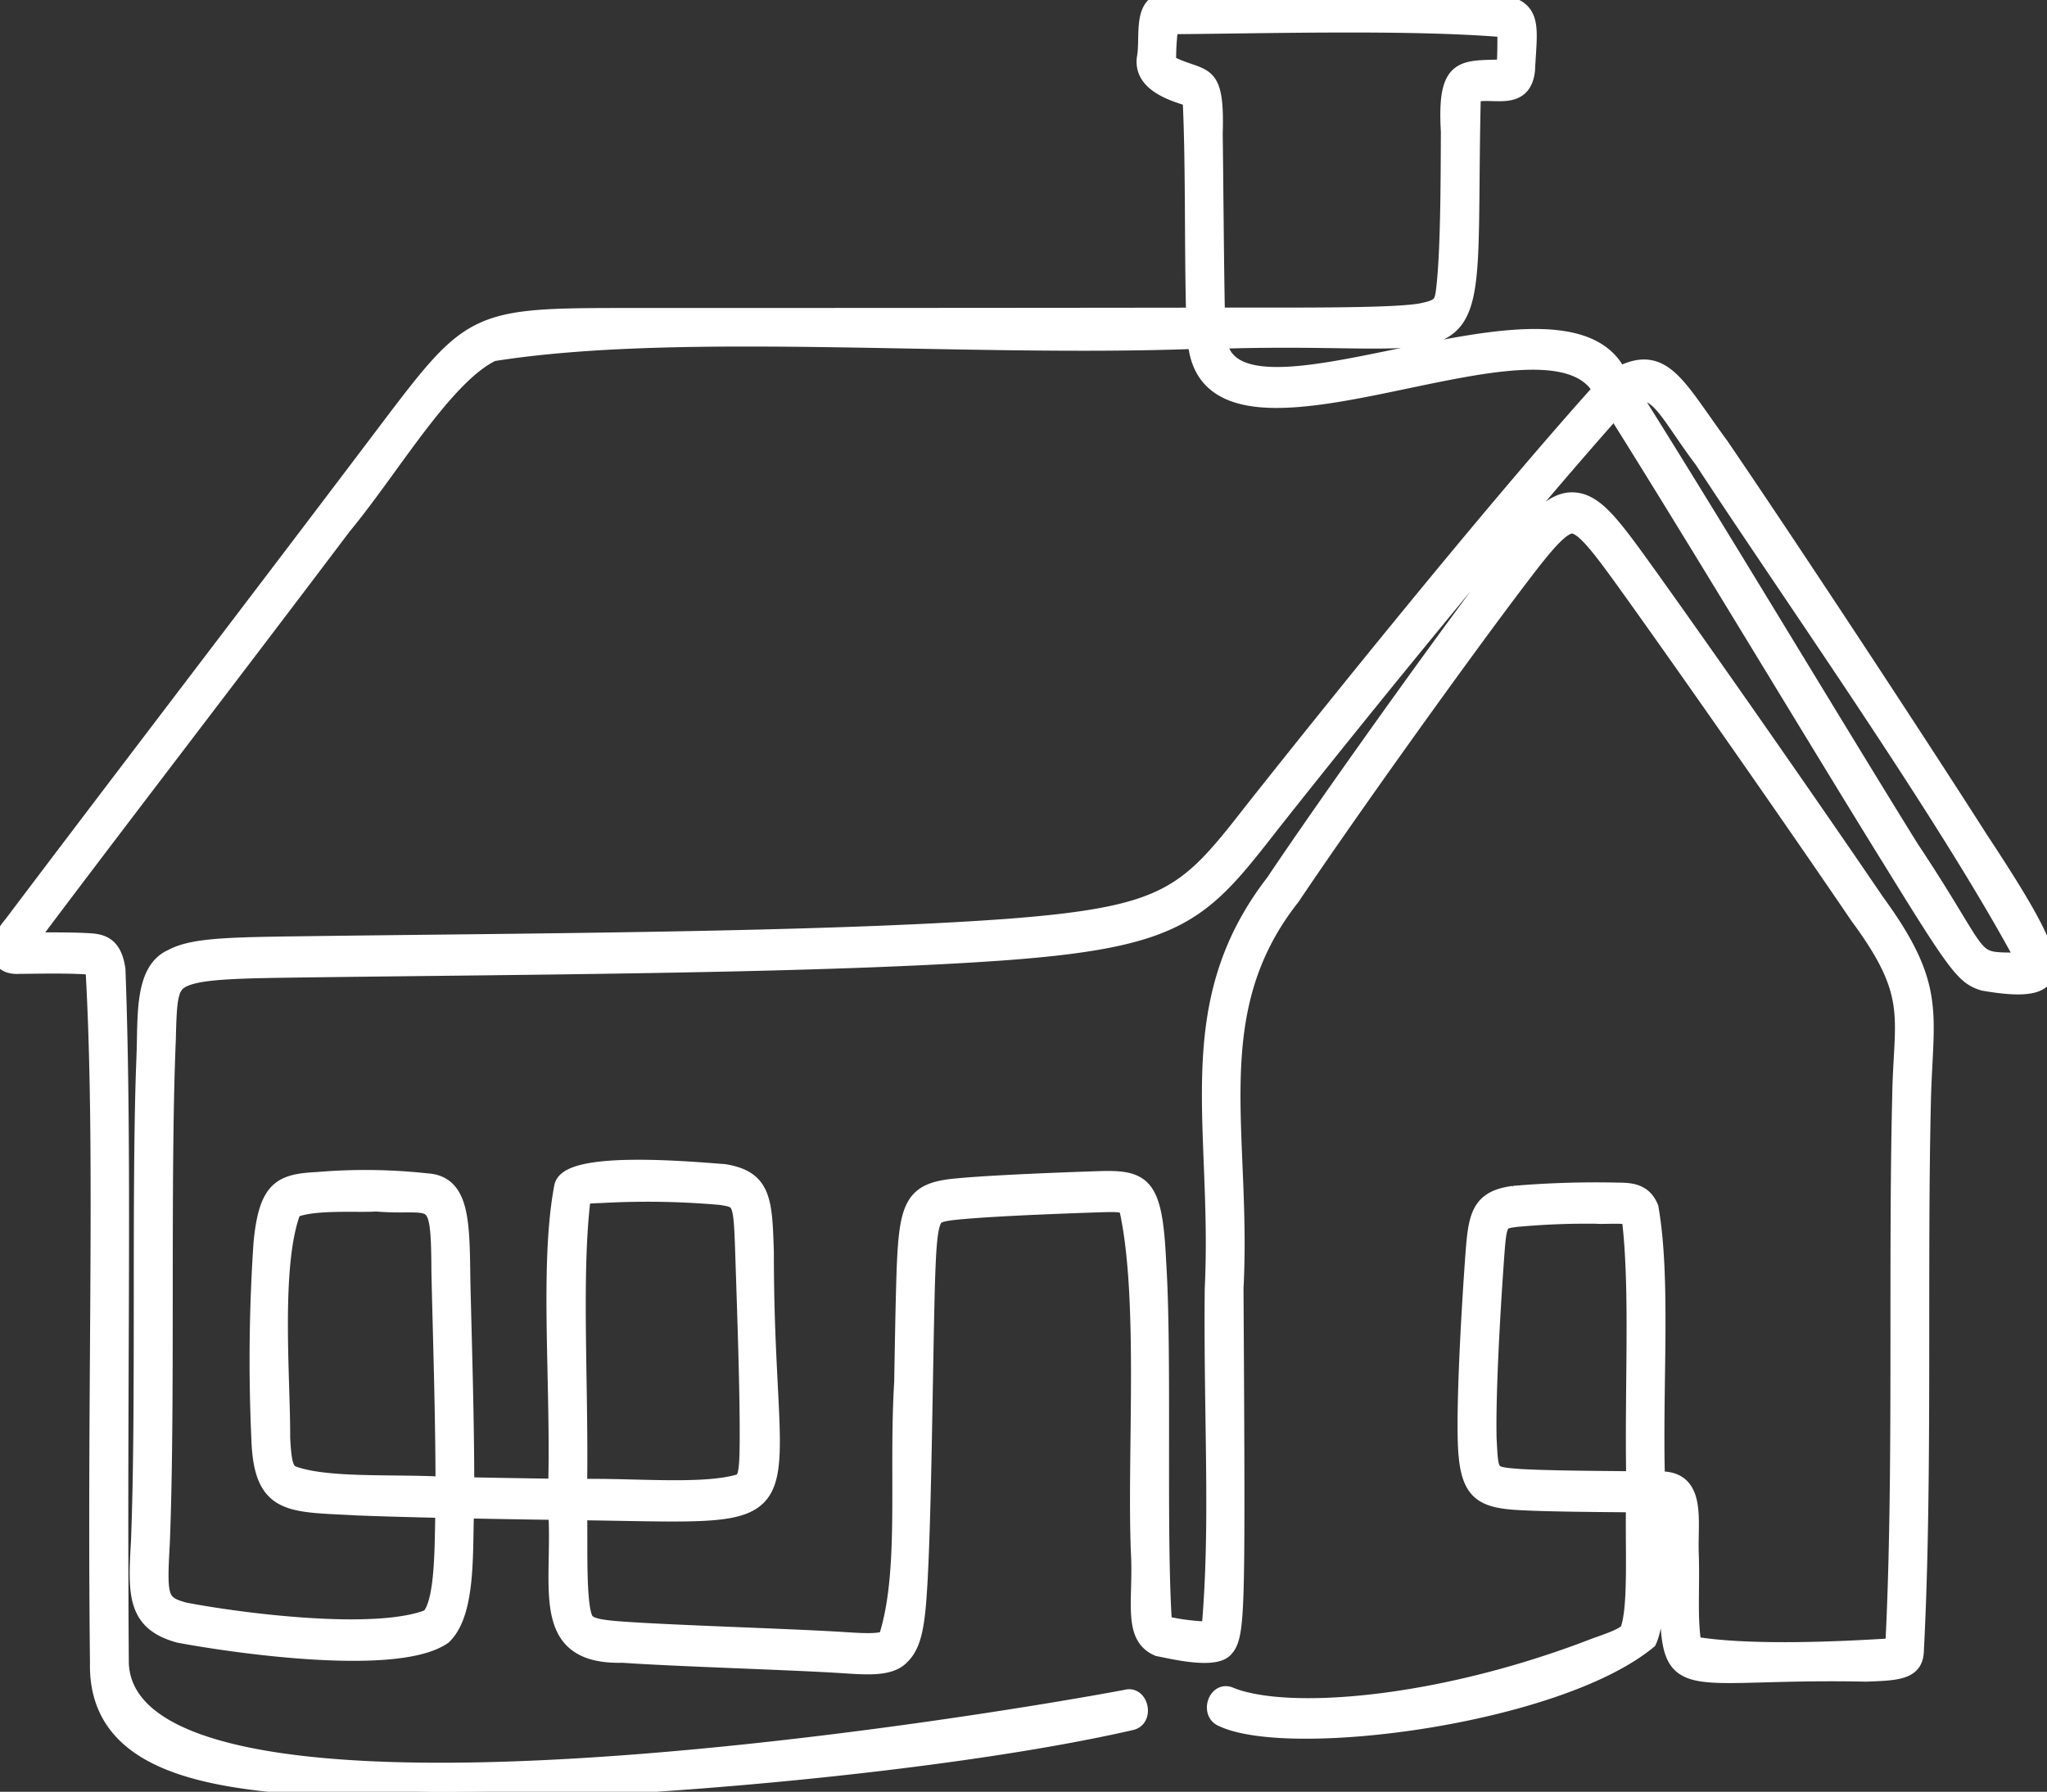 <svg xmlns="http://www.w3.org/2000/svg" xmlns:xlink="http://www.w3.org/1999/xlink" id="Icona_casa" data-name="Icona casa" width="181.438" height="158.85" viewBox="0 0 181.438 158.85"><rect x="0" y="0" width="181.438" height="158.85" fill="#333333" stroke="none"/><defs><clipPath id="clip-path"><rect id="Rettangolo_6" data-name="Rettangolo 6" width="181.438" height="158.85" fill="#fff" stroke="#fff" stroke-width="1.5"></rect></clipPath></defs><g id="Raggruppa_5" data-name="Raggruppa 5" clip-path="url(#clip-path)"><path id="Tracciato_43" data-name="Tracciato 43" d="M38.393,158.85c-14.086-.567-29.92-.073-29.668-11.453-.292-25.5.534-45.386-.409-61.71-1.737-.19-5.028-.111-6.592-.1C-.4,85.732-.506,83.774,1.09,81.93,10.624,69.286,23.982,51.84,34.711,37.623c7.264-9.575,7.537-9.574,21.678-9.568,11.8,0,33.877-.008,49.5-.03-.169-5.315-.03-13.817-.322-19.314-1.717-.5-4.462-1.388-4.029-3.706.264-1.6-.295-4.305,1.337-4.8C107.791-.129,123.349.023,129.4.117c6.951-.15,6.147,1.23,5.906,6.128-.345,3-3.189,1.516-4.8,2.128-.63,26.543,2.569,20.982-22.528,21.8,1.351,9.562,30.8-6.912,35.5,3.114,3.939-2.079,5.1.906,8.977,6.177,5.662,8.287,17.063,25.586,23.017,34.924,7.445,11.3,8.317,14.066.356,12.7-1.7-.506-2.376-1.4-8.089-10.665-6.691-10.793-17.821-29.347-24.621-40.144-8.588,9.636-21.722,25.756-30.352,36.671-6.12,7.854-7.967,10.224-23.228,11.4C73.525,85.554,46.3,85.645,27.332,85.9c-6.284.082-9.746.127-11.232.931-1.1.6-1.18,1.747-1.264,5.3-.524,12.324-.029,31.976-.533,44.666-.272,4.843-.226,5.4,2.057,6.012,4.87.939,16.964,2.511,21.678.6,1.352-1.294,1.215-6.686,1.306-9.588-2.873-.065-5.52-.139-7.614-.219-5.973-.343-8.491.088-8.7-6.031a154.49,154.49,0,0,1,.192-17.4c.471-4.834,1.717-5.352,4.895-5.516a49.953,49.953,0,0,1,9.728.117c3.124.178,3.02,3.768,3.1,8.953.138,5.682.337,11.98.342,17.985,2.636.054,5.4.1,8.049.136.257-9.113-.782-19.7.529-26.609.406-2.6,12.212-1.424,14.317-1.289,3.451.565,3.513,2.459,3.66,7.035-.027,24.919,5.2,23.3-16.552,23.04.076,2.747-.162,8.371.572,9.62.36.567,1.359.728,3.462.874,4.728.327,14.124.6,19.089.894,1.59.1,3.856.295,4.212-.222,1.88-5.842.876-14.408,1.382-22.632.057-3.288.112-6.393.178-8.733.2-6.949.552-8.217,4.561-8.6,2.341-.225,6.592-.443,12.636-.648,4.018-.136,4.906.474,5.229,7.253.537,8.156-.021,24.353.526,32.163a20.253,20.253,0,0,0,4.107.521c.83-9.307.174-18.568.289-30.269.705-14.434-3.08-25.04,5.4-36.014,4.924-7.345,15-21.444,20.343-28.465,2.528-3.323,4.18-5.368,6.062-5.369,1.969.01,3.43,1.974,6.388,6.078,5.2,7.236,15.186,21.555,20.555,29.463,5.513,7.55,4.322,9.827,4.121,17.544-.366,15.27.167,33.749-.632,48.953-.089,1.742-1.616,1.8-4.388,1.9-20.232-.413-17.072,3.731-17.592-14.855a4.228,4.228,0,0,0-.97-.112c-.128,3.771.332,9.781-.729,12.088-8.072,6.651-31.765,9.723-37.752,6.876-1.171-.47-.511-2.521.673-2.019,4.992,2.051,18.358,1.028,32.083-4.234,1.075-.423,3.163-1.017,3.291-1.651.734-2.116.383-7.692.494-11.1-3.188-.034-7.5-.05-10.224-.2-3.543-.2-4.59-.952-4.7-5.536-.091-3.743.286-10.823.637-15.748.28-3.924.4-5.548,3.574-5.963a85.508,85.508,0,0,1,9.125-.289c1.166.01,2.371.021,2.962,1.487,1.115,6.355.334,15.573.572,24.132,3.74-.285,2.885,3.512,2.995,6.511.109,2.971-.157,5.769.244,8.1,4.775.827,12.821.482,17.786.158.775-15.108.246-33.407.613-48.56.094-7.252,1.521-9.088-3.732-16.188-5.36-7.9-15.333-22.192-20.522-29.416-2.356-3.273-3.837-5.257-4.869-5.267-1,0-2.532,1.911-4.583,4.606-5.323,6.995-15.362,21.043-20.268,28.36-8.077,10.239-4.292,20.888-5.021,34.714.051,8.189.1,16.656.075,22.052-.041,7.819-.251,9.141-1.005,9.921-1.008,1.024-4.724.1-5.863-.112-2.472-1.025-1.438-4.27-1.691-8.536-.349-8.658.731-22.683-1.059-30.506-.293-.376-1.053-.368-2.487-.32-6.008.2-10.223.419-12.528.641-1.626.156-1.974.329-2.194.77-.388.776-.5,2.547-.6,5.756-.2,7.508-.294,20.4-.681,26.778-.2,3.357-.487,5.133-1.552,6.15-1.03,1.132-3.286.879-5.581.739-4.972-.3-14.366-.567-19.106-.9-7.564.188-5.432-5.958-5.852-12.666-2.66-.036-5.429-.082-8.075-.136-.149,3.742.181,9.081-1.978,11.176-3.986,2.8-17.964.873-23.4-.138-3.937-1.065-3.794-3.612-3.534-8.238.479-11.881.023-31.373.485-42.919.144-3.567-.217-7.708,2.4-8.847,1.877-1.016,5.068-1.057,12.059-1.148C45.776,83.493,73.1,83.411,89.4,82.2c14.456-1.112,15.885-2.944,21.9-10.658,8.8-11.1,21.727-27.056,30.632-36.971-4.821-8.779-34.909,9.094-35.908-4.393-20.749.774-45.7-1.541-62.358,1.1-4.238,1.99-9.026,10.275-13.26,15.371C20.771,59.43,10.578,72.655,2.5,83.421c1.659-.017,4.158-.029,5.559.072,1.212.087,2.022.526,2.31,2.443.622,16.606.108,35.908.3,61.558.825,18.185,78.175,5.129,89.171,3.048,1.19-.334,1.677,1.826.42,2.1-15.456,3.555-43.426,6.2-61.863,6.208m12.889-26.98c4.68-.119,11.2.553,14.363-.47.452-.266.619-.747.656-2.923.065-4.415-.22-12.2-.389-17.417-.151-4.679-.221-4.69-2.005-4.982a73.546,73.546,0,0,0-10.648-.174c-1.293.04-1.556.09-1.661.317-.844,6.909-.164,16.723-.315,25.649M33.356,106.651c-1.438.129-5.743-.22-7.4.607-1.884,4.8-.95,15.065-.987,20.191.112,2.182.283,2.839.831,3.2,2.94,1.194,9.2.755,13.553,1.024-.006-6.325-.226-12.821-.363-18.854-.038-7.6-.392-5.722-5.636-6.164m108.211,1.085a68.341,68.341,0,0,0-7.164.281c-1.6.209-1.6.209-1.867,4-.347,4.872-.721,11.86-.631,15.519.178,3.3.071,3.225,2.862,3.444,2.672.149,6.972.165,10.13.2-.164-8.366.368-16.906-.4-23.218-.09-.36-2.234-.171-2.927-.221M144.675,35c6.825,10.8,17.959,29.4,24.665,40.2,7.124,10.717,4.806,9.907,10.153,10.015-6.887-12.888-20.873-32.659-28.582-44.457-3.053-4.042-3.965-6.69-6.236-5.76M103.5,5.6c3.126,1.654,4.313.169,4.127,6.276.062,4.631.107,11.9.2,16.149,5.561-.034,16.388.117,18.458-.459,1.574-.337,1.626-.784,1.778-2.109.386-3.436.382-9.847.4-13.8-.355-6.085,1.268-5.485,4.92-5.644.1-.828.093-2.517.093-3.449-8.424-.722-21.569-.332-29.78-.281A22.013,22.013,0,0,0,103.5,5.6h0" transform="translate(0 0)" fill="#fff" stroke="#fff" stroke-width="1.5"></path></g></svg>